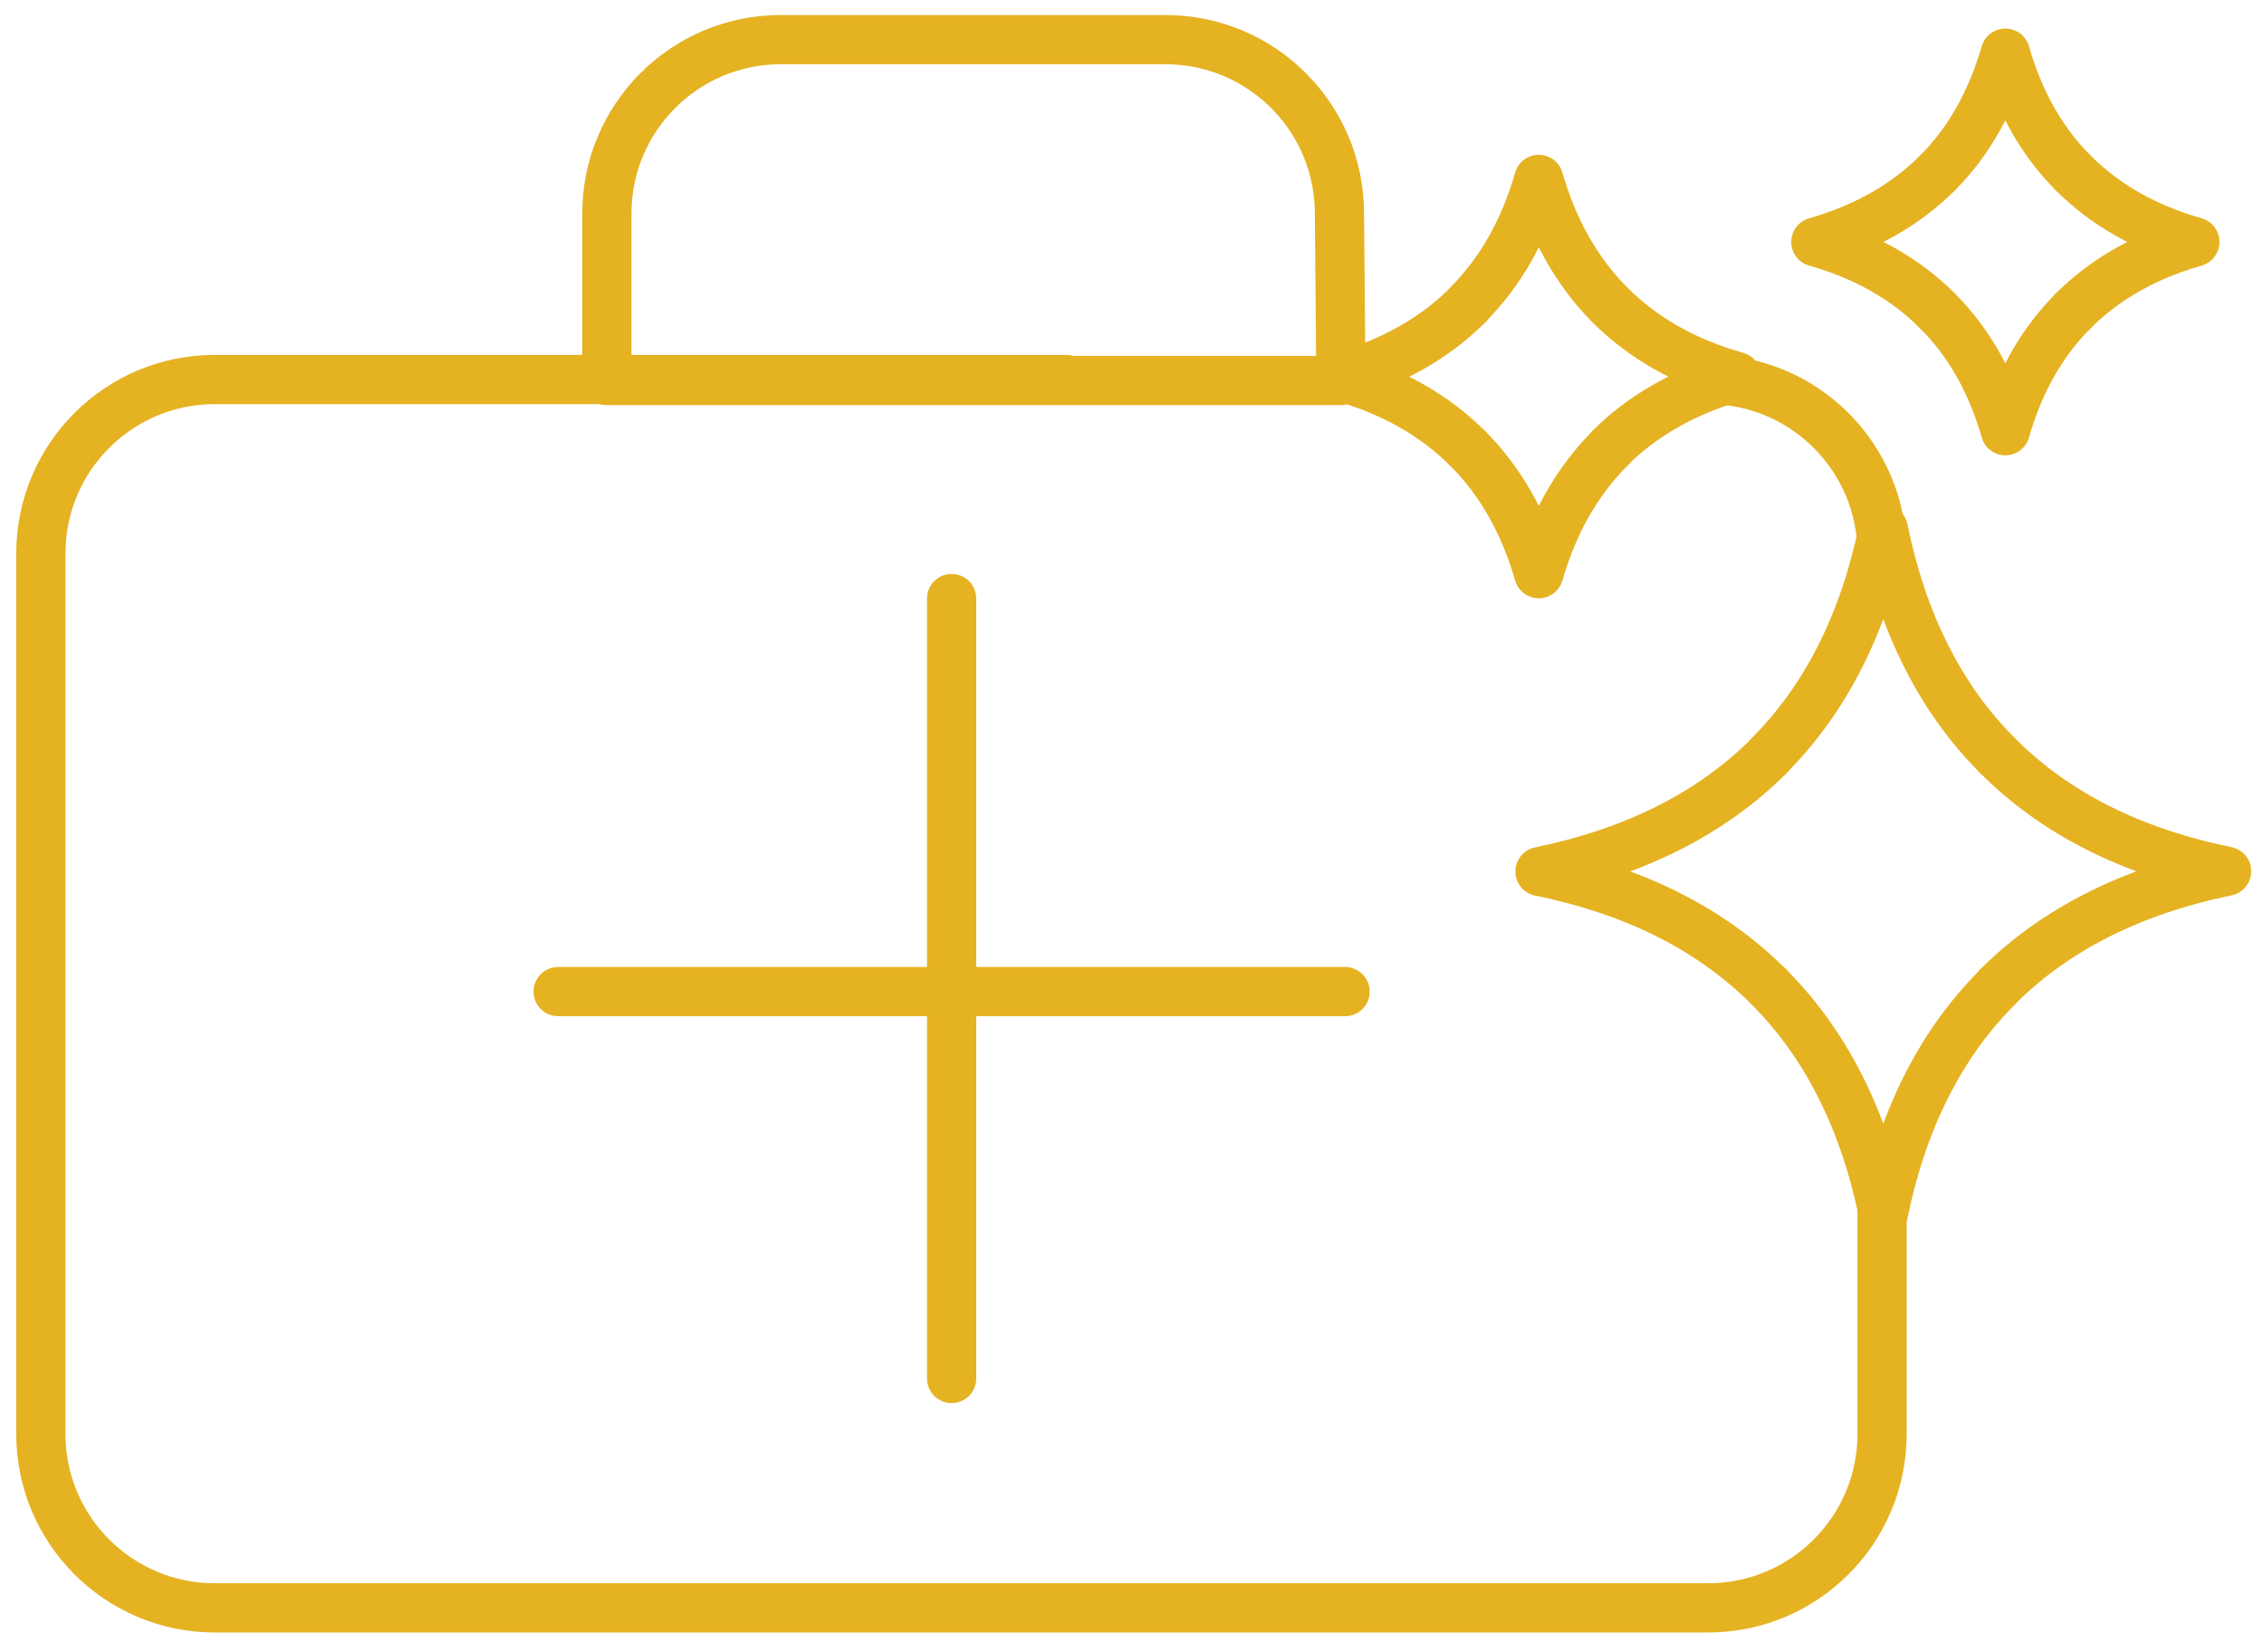 <svg viewBox="0 0 92 67.11" xmlns="http://www.w3.org/2000/svg" data-sanitized-data-name="Layer 1" data-name="Layer 1" id="Layer_1">
  <defs>
    <style>
      .cls-1, .cls-2 {
        fill: none;
        stroke: #e5b222;
        stroke-linecap: round;
        stroke-linejoin: round;
        stroke-width: 2px;
      }

      .cls-2 {
        fill-rule: evenodd;
      }
    </style>
  </defs>
  <g>
    <line y2="56.01" x2="38.67" y1="24.32" x1="38.67" class="cls-1"></line>
    <line y2="40.29" x2="54.66" y1="40.29" x1="22.68" class="cls-1"></line>
  </g>
  <path d="m76.48,48.41v9.85c0,3.91-3.17,7.07-7.07,7.07H8.73c-3.91,0-7.07-3.17-7.07-7.07V22.49c0-3.91,3.17-7.07,7.07-7.07h34.6" class="cls-2"></path>
  <path d="m69.41,15.42c3.91,0,7.07,3.17,7.07,7.07" class="cls-2"></path>
  <path d="m54.43,8.68c0-3.91-3.17-7.07-7.07-7.07h-15.63c-3.91,0-7.07,3.17-7.07,7.07v6.78h29.83l-.06-6.78Z" class="cls-2"></path>
  <g>
    <path d="m81.17,40.11c-2.32,2.32-3.86,5.39-4.64,9.2-.78-3.81-2.33-6.88-4.64-9.2" class="cls-2"></path>
    <path d="m81.17,30.7c2.33,2.34,5.43,3.91,9.31,4.7-3.88.8-6.98,2.37-9.31,4.7" class="cls-2"></path>
    <path d="m71.89,30.7c2.31-2.32,3.86-5.39,4.64-9.2.78,3.81,2.32,6.88,4.64,9.2" class="cls-2"></path>
    <path d="m71.89,40.11c-2.33-2.34-5.43-3.91-9.31-4.7,3.88-.8,6.98-2.37,9.31-4.7" class="cls-2"></path>
  </g>
  <g>
    <path d="m65.41,12.38c1.35,1.35,3.06,2.33,5.16,2.92-2.09.6-3.81,1.57-5.16,2.92" class="cls-2"></path>
    <path d="m59.65,12.38c1.33-1.34,2.29-3.03,2.88-5.09.59,2.05,1.55,3.75,2.88,5.09" class="cls-2"></path>
    <path d="m59.65,18.23c-1.35-1.35-3.06-2.33-5.16-2.92,2.09-.6,3.81-1.57,5.16-2.92" class="cls-2"></path>
    <path d="m65.41,18.23c-1.33,1.34-2.29,3.03-2.88,5.08-.59-2.05-1.55-3.75-2.88-5.08" class="cls-2"></path>
  </g>
  <g>
    <path d="m84.25,7.03c1.29,1.29,2.93,2.23,4.94,2.8-2,.57-3.65,1.51-4.94,2.8" class="cls-2"></path>
    <path d="m78.73,7.03c1.28-1.28,2.19-2.91,2.76-4.87.56,1.96,1.48,3.59,2.76,4.87" class="cls-2"></path>
    <path d="m78.73,12.63c-1.29-1.29-2.93-2.23-4.94-2.8,2-.57,3.65-1.51,4.94-2.8" class="cls-2"></path>
    <path d="m84.25,12.63c-1.28,1.28-2.2,2.9-2.76,4.87-.56-1.96-1.48-3.59-2.76-4.87" class="cls-2"></path>
  </g>
</svg>